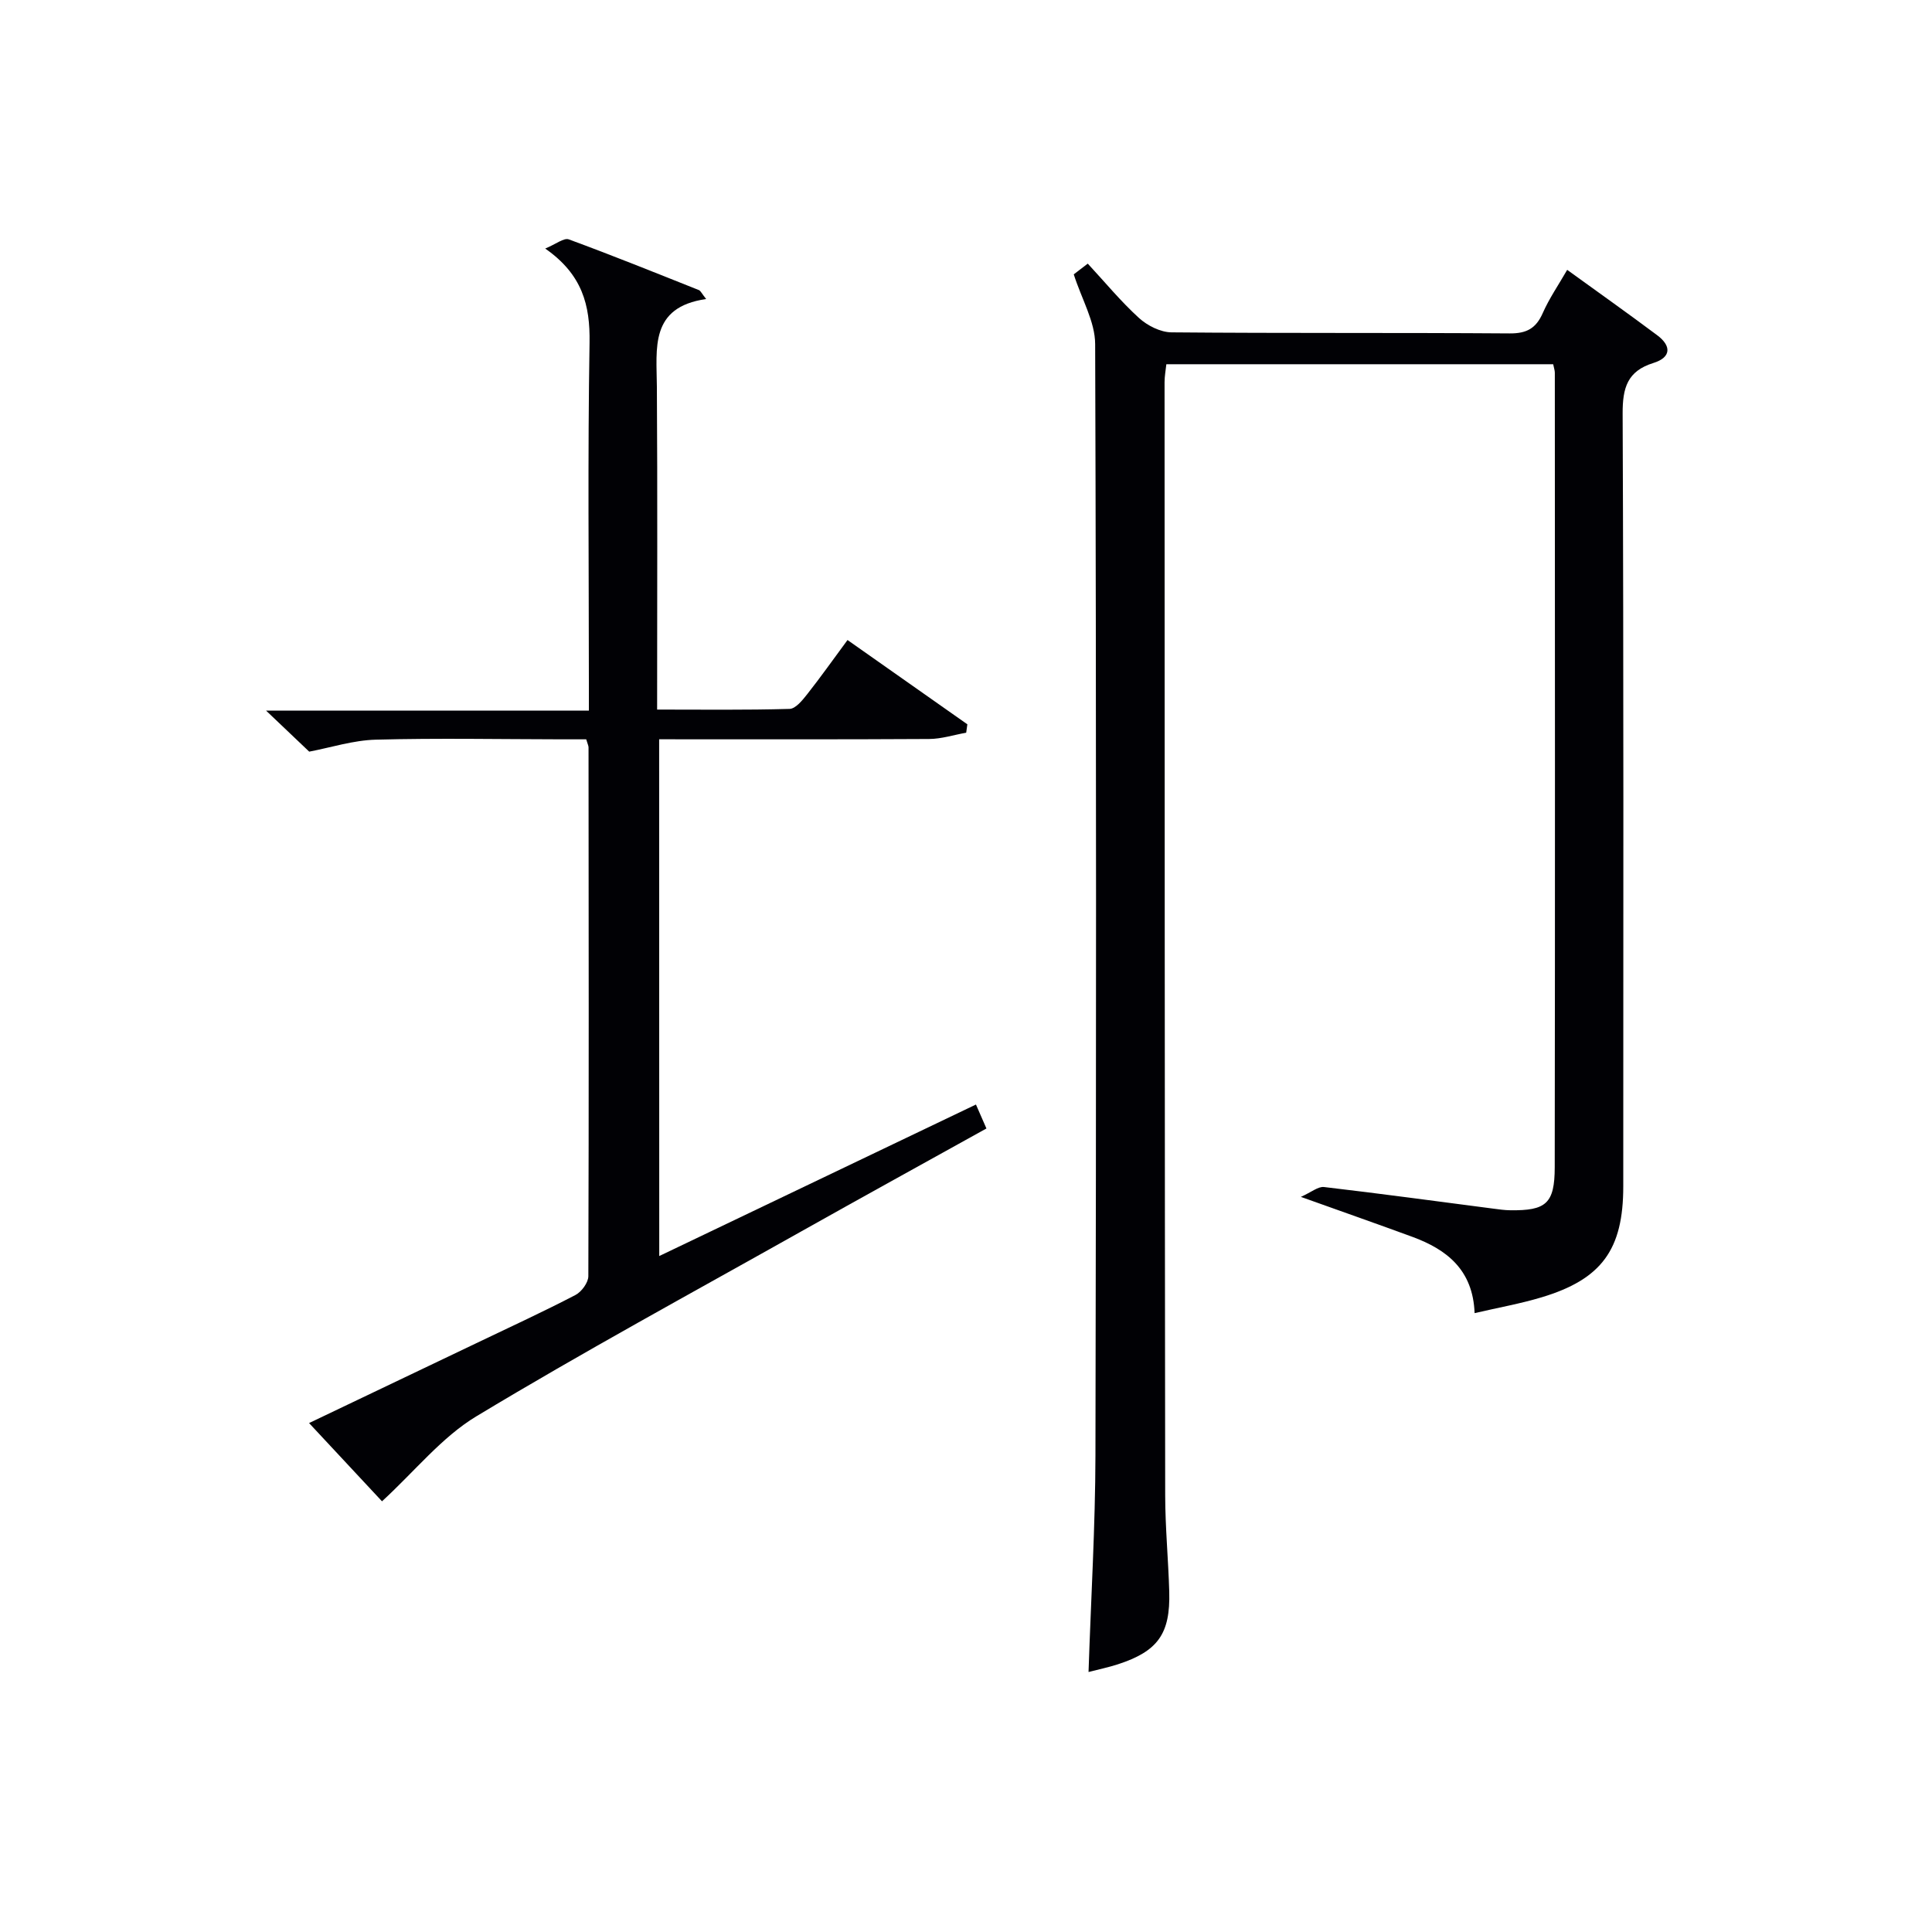 <svg enable-background="new 0 0 400 400" viewBox="0 0 400 400" xmlns="http://www.w3.org/2000/svg"><path d="m225.37 346.17c.51-15.41 1.4-30.18 1.43-44.94.16-76.66.19-153.32-.06-229.98-.01-4.64-2.78-9.28-4.43-14.45.26-.2 1.41-1.08 2.9-2.22 3.58 3.86 6.84 7.83 10.61 11.26 1.74 1.58 4.45 2.95 6.73 2.97 23.33.21 46.66.05 69.99.22 3.52.03 5.47-1.03 6.87-4.21 1.33-3.02 3.24-5.79 5.06-8.95 6.31 4.57 12.53 8.97 18.64 13.54 2.95 2.2 2.93 4.58-.79 5.74-5.41 1.68-6.39 5.15-6.37 10.49.22 53.33.14 106.66.13 159.99 0 13.06-4.44 19.21-16.89 22.96-4.41 1.33-8.97 2.13-13.89 3.28-.33-8.93-5.72-13.16-12.87-15.79-7.16-2.63-14.35-5.15-23.1-8.28 2.18-.97 3.57-2.18 4.79-2.04 11.71 1.37 23.4 2.96 35.09 4.48 1.15.15 2.31.32 3.46.33 7.42.1 9.21-1.38 9.22-8.91.08-54.83.04-109.66.02-164.49 0-.48-.18-.95-.34-1.76-26.57 0-53.14 0-80.09 0-.12 1.18-.37 2.45-.37 3.71.02 76.83.03 153.66.13 230.48.01 6.65.65 13.29.84 19.94.24 8.74-2.36 12.34-10.65 15.04-1.91.62-3.85 1.02-6.06 1.59z" fill="#010105"/><path d="m136.49 260.05c22.05-10.55 43.61-20.86 65.57-31.37.73 1.68 1.36 3.12 2.17 4.96-12.89 7.16-25.69 14.2-38.41 21.35-22.46 12.63-45.13 24.93-67.19 38.24-7.17 4.32-12.71 11.33-19.54 17.6-4.24-4.56-9.48-10.17-15.1-16.2 12.02-5.74 23.51-11.22 34.99-16.71 6.75-3.23 13.54-6.36 20.17-9.81 1.26-.66 2.66-2.57 2.66-3.9.12-36.49.07-72.98.04-109.48 0-.31-.17-.62-.48-1.66-1.54 0-3.3 0-5.06 0-12.83-.02-25.67-.27-38.49.07-4.68.12-9.32 1.63-13.8 2.48-2.61-2.49-5.56-5.29-8.94-8.5h66.84c0-2.19 0-3.94 0-5.69 0-23.5-.25-47 .14-70.48.13-7.75-1.47-14.11-9.18-19.49 2.23-.92 3.87-2.27 4.88-1.9 9.04 3.32 17.97 6.93 26.92 10.49.38.15.6.71 1.52 1.86-11.72 1.69-10.25 10.16-10.2 18.22.14 21.99.05 43.98.05 66.78 9.28 0 18.36.12 27.43-.14 1.24-.04 2.64-1.77 3.61-3 2.77-3.51 5.36-7.17 8.38-11.26 8.42 5.92 16.62 11.69 24.81 17.45-.08.58-.16 1.16-.24 1.74-2.56.45-5.12 1.29-7.68 1.3-18.49.11-36.98.06-55.89.06.02 35.6.02 70.97.02 106.99z" fill="#010105"/></svg>